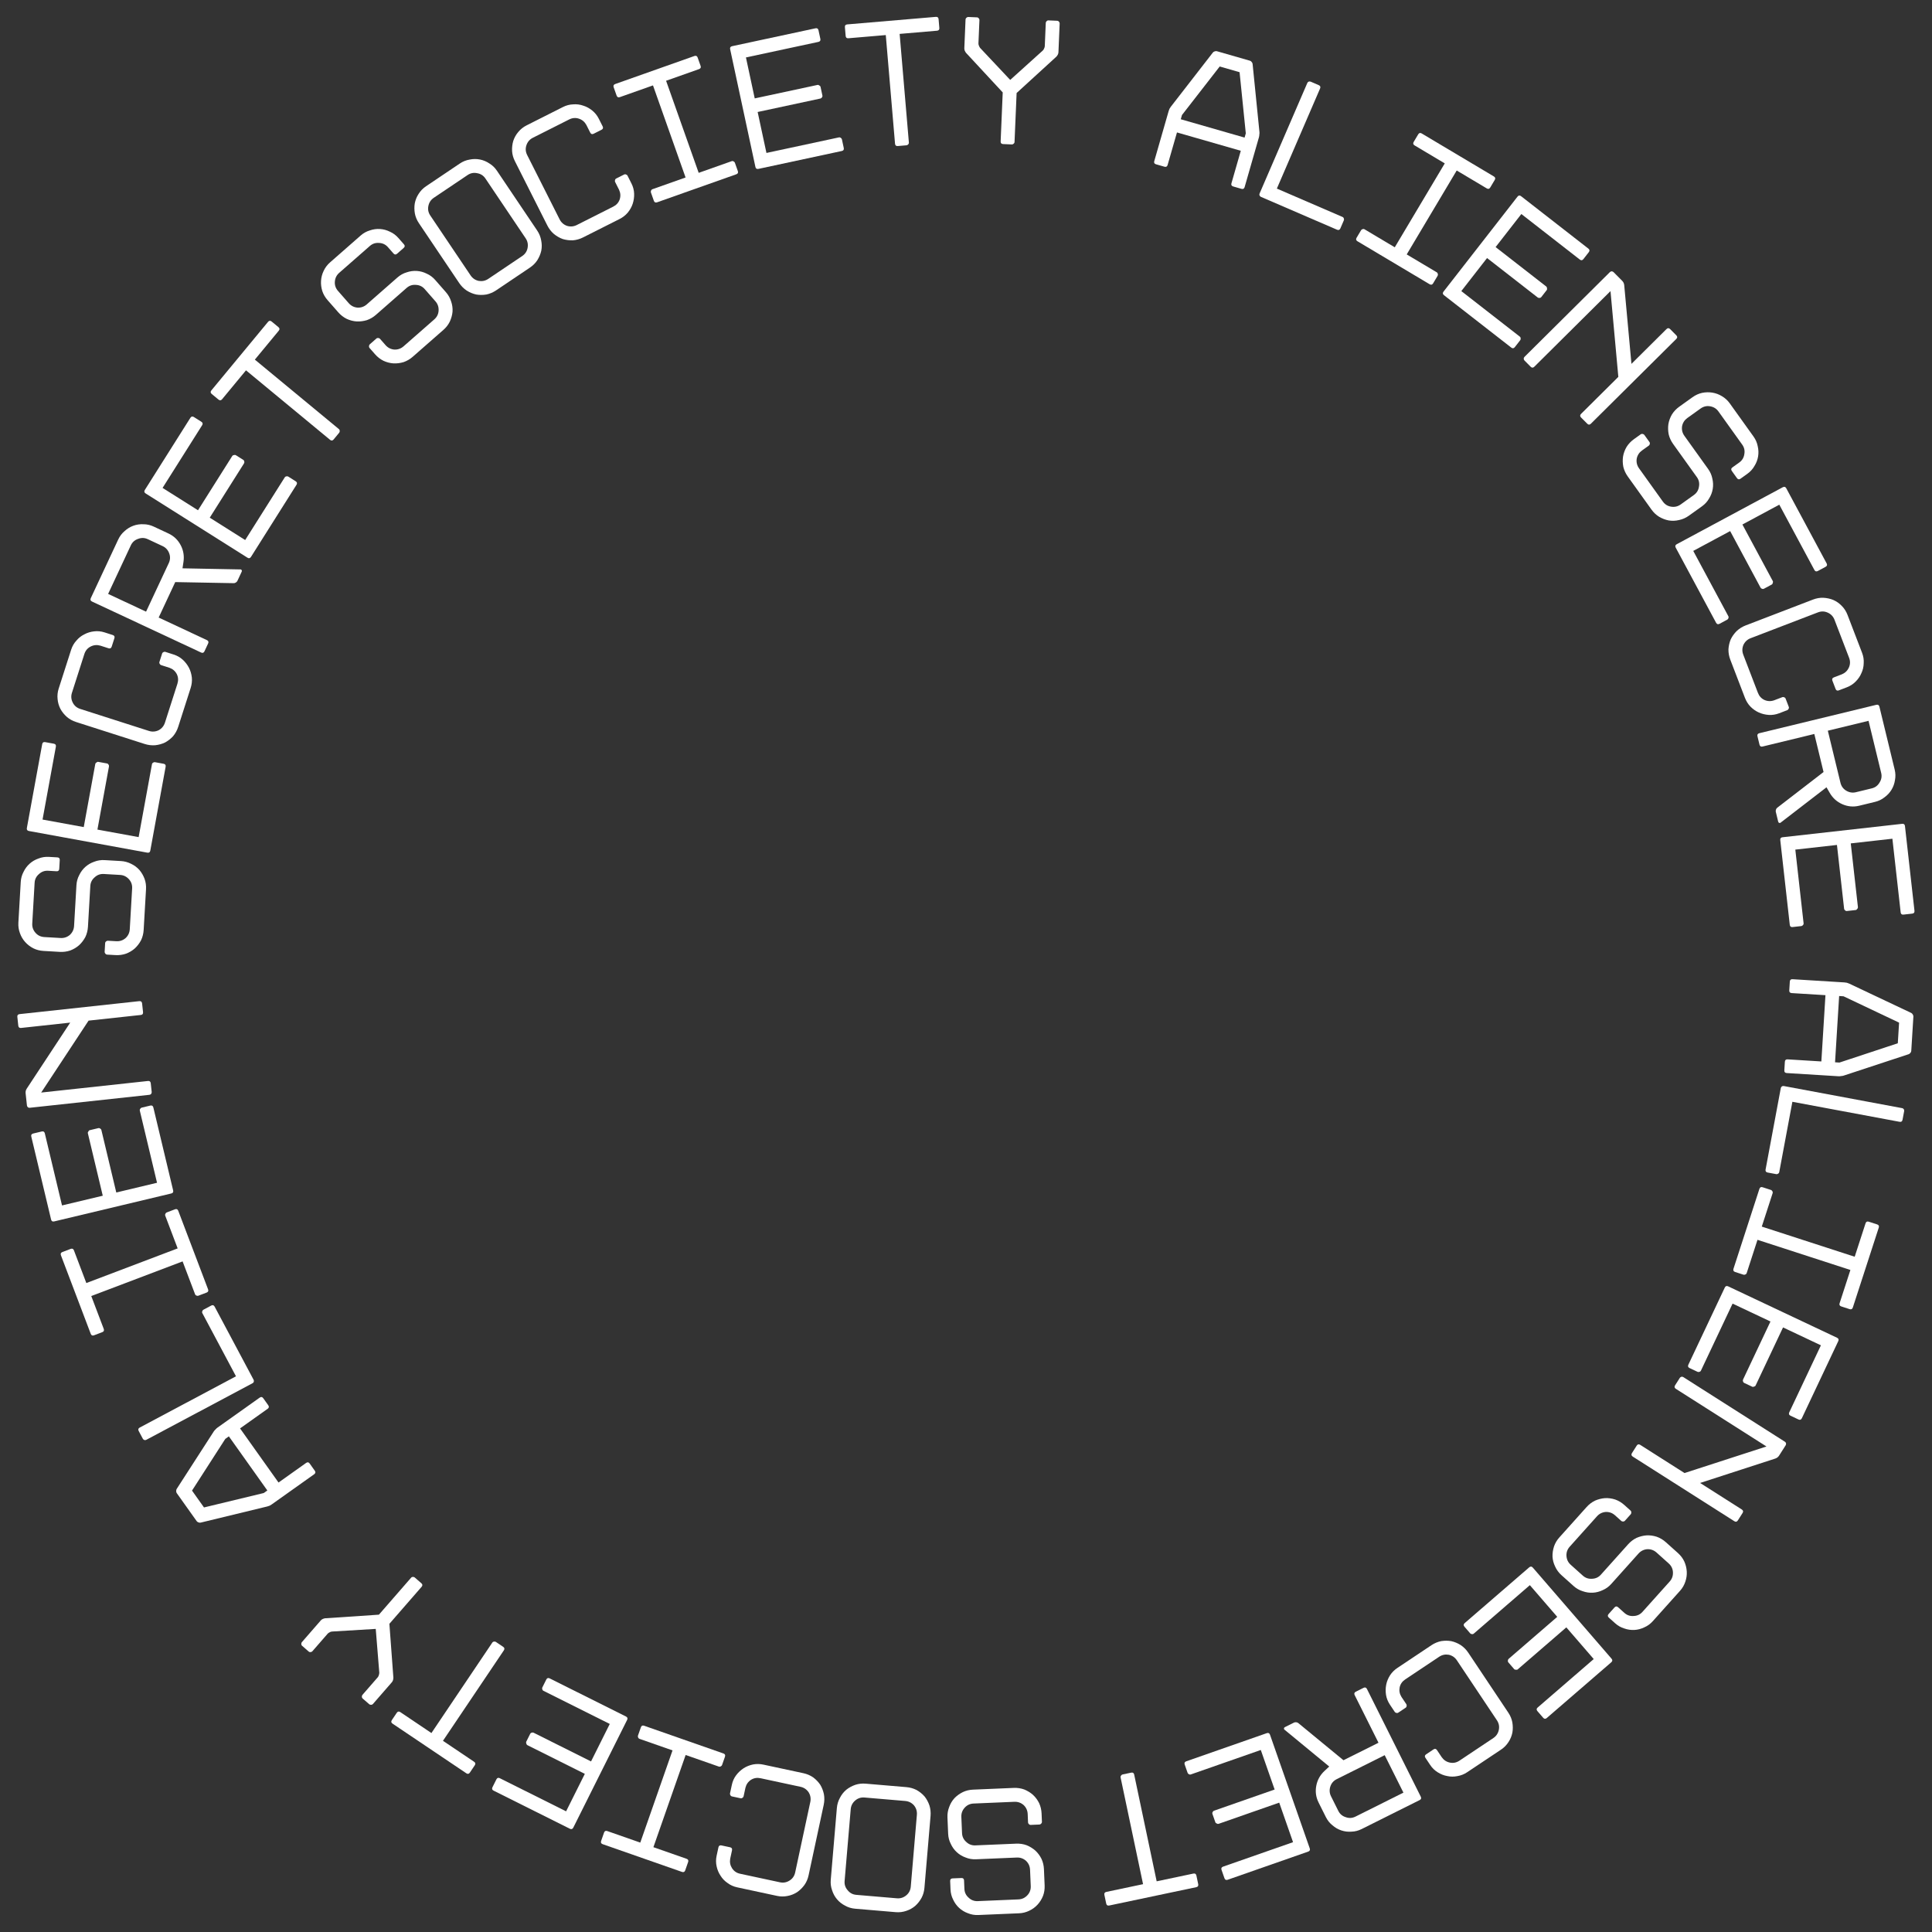 <svg width="275" height="275" viewBox="0 0 275 275" fill="none" xmlns="http://www.w3.org/2000/svg">
<rect x="0" y="0" width="275" height="275" fill="#333333" stroke="none"/>
<path d="M272.049 149.581C272.042 149.685 272.002 149.778 271.927 149.861C271.851 149.96 271.769 150.025 271.68 150.054L262.413 153.107C262.324 153.137 262.21 153.156 262.071 153.165C261.93 153.191 261.807 153.2 261.704 153.194L254.323 152.738C254.08 152.723 253.967 152.594 253.982 152.352L254.057 151.13C254.072 150.888 254.201 150.774 254.444 150.789L259.251 151.086L259.834 141.652L255.027 141.355C254.784 141.34 254.67 141.212 254.685 140.969L254.762 139.722C254.777 139.479 254.906 139.365 255.149 139.38L262.529 139.836C262.633 139.843 262.754 139.859 262.892 139.885C263.028 139.928 263.138 139.97 263.223 140.01L272.043 144.181C272.128 144.221 272.202 144.295 272.264 144.403C272.327 144.511 272.356 144.609 272.351 144.696L272.049 149.581ZM261.2 151.206L261.824 151.245L270.133 148.498L270.315 145.561L262.407 141.811L261.783 141.773L261.2 151.206Z" fill="white"/>
<path d="M271.036 158.156L270.807 159.385C270.762 159.624 270.62 159.721 270.382 159.676L255.127 156.828L253.258 166.835C253.238 166.937 253.18 167.015 253.082 167.067C253.001 167.123 252.918 167.142 252.832 167.126L251.604 166.897C251.365 166.852 251.268 166.711 251.312 166.472L253.478 154.877C253.494 154.792 253.544 154.713 253.628 154.641C253.709 154.585 253.801 154.567 253.904 154.586L270.745 157.731C270.847 157.75 270.926 157.8 270.982 157.881C271.034 157.979 271.052 158.071 271.036 158.156Z" fill="white"/>
<path d="M250.892 168.993L252.081 169.379C252.163 169.406 252.227 169.463 252.271 169.55C252.332 169.643 252.347 169.739 252.315 169.838L250.771 174.593L263.996 178.884L265.54 174.129C265.615 173.898 265.768 173.82 265.999 173.895L267.188 174.281C267.419 174.356 267.497 174.509 267.422 174.74L263.732 186.107C263.657 186.339 263.504 186.417 263.273 186.342L262.084 185.956C261.853 185.881 261.775 185.728 261.85 185.497L263.385 180.767L250.16 176.475L248.625 181.205C248.593 181.304 248.525 181.374 248.421 181.413C248.333 181.457 248.248 181.466 248.166 181.439L246.977 181.054C246.746 180.979 246.668 180.826 246.743 180.595L250.432 169.227C250.508 168.996 250.661 168.918 250.892 168.993Z" fill="white"/>
<path d="M245.989 183.1L261.482 190.414C261.702 190.518 261.76 190.68 261.656 190.899L256.475 201.871C256.371 202.091 256.209 202.149 255.99 202.045L254.859 201.511C254.64 201.408 254.582 201.246 254.685 201.026L259.188 191.491L253.796 188.945L249.894 197.209C249.857 197.288 249.784 197.34 249.676 197.366C249.576 197.414 249.487 197.42 249.409 197.383L248.278 196.85C248.184 196.805 248.124 196.729 248.099 196.621C248.065 196.528 248.067 196.443 248.104 196.365L252.007 188.101L246.615 185.555L242.112 195.09C242.068 195.185 241.991 195.245 241.883 195.27C241.791 195.303 241.705 195.301 241.627 195.264L240.497 194.731C240.277 194.627 240.219 194.465 240.323 194.246L245.504 183.274C245.608 183.054 245.769 182.996 245.989 183.1Z" fill="white"/>
<path d="M233.469 205.661L239.774 209.672L251.439 205.891L238.543 197.687C238.338 197.557 238.301 197.389 238.431 197.184L239.102 196.13C239.149 196.057 239.225 196.002 239.33 195.966C239.426 195.945 239.518 195.962 239.606 196.018L254.061 205.214C254.149 205.27 254.203 205.346 254.225 205.442C254.237 205.552 254.219 205.644 254.173 205.717L253.236 207.189C253.106 207.394 252.923 207.535 252.689 207.612L241.993 211.084L247.924 214.857C248.129 214.988 248.167 215.156 248.036 215.361L247.365 216.415C247.235 216.62 247.067 216.657 246.862 216.527L232.407 207.331C232.202 207.2 232.164 207.033 232.295 206.828L232.966 205.773C233.096 205.568 233.264 205.531 233.469 205.661Z" fill="white"/>
<path d="M231.204 214.218L232.096 215.018C232.161 215.075 232.196 215.153 232.201 215.251C232.208 215.374 232.182 215.468 232.124 215.532L231.29 216.463C231.22 216.54 231.13 216.576 231.019 216.57C230.921 216.575 230.84 216.549 230.775 216.491L229.883 215.691C229.509 215.355 229.07 215.195 228.566 215.21C228.064 215.25 227.645 215.457 227.309 215.832L223.433 220.155C223.097 220.53 222.943 220.962 222.969 221.452C222.997 221.967 223.199 222.392 223.574 222.728L225.299 224.275C225.674 224.611 226.112 224.759 226.614 224.72C227.117 224.704 227.537 224.509 227.873 224.135L231.749 219.812C232.097 219.424 232.498 219.119 232.953 218.898C233.41 218.701 233.877 218.583 234.354 218.545C234.844 218.518 235.333 218.584 235.821 218.741C236.298 218.912 236.73 219.171 237.118 219.519L238.843 221.065C239.231 221.413 239.529 221.809 239.738 222.252C239.948 222.72 240.066 223.199 240.093 223.689C240.12 224.179 240.053 224.656 239.894 225.12C239.737 225.608 239.484 226.045 239.136 226.433L235.26 230.756C234.912 231.144 234.51 231.436 234.054 231.633C233.599 231.855 233.126 231.979 232.636 232.006C232.146 232.032 231.662 231.96 231.186 231.79C230.711 231.644 230.279 231.397 229.892 231.049L229 230.25C228.819 230.087 228.809 229.916 228.972 229.735L229.806 228.804C229.968 228.623 230.14 228.614 230.321 228.776L231.213 229.576C231.587 229.912 232.026 230.06 232.528 230.02C233.031 230.005 233.45 229.81 233.787 229.435L237.663 225.112C237.999 224.738 238.153 224.293 238.125 223.778C238.098 223.288 237.897 222.875 237.522 222.539L235.797 220.992C235.422 220.656 234.983 220.496 234.48 220.511C233.978 220.55 233.559 220.758 233.223 221.132L229.347 225.455C228.999 225.843 228.597 226.136 228.141 226.333C227.685 226.554 227.213 226.678 226.723 226.705C226.232 226.732 225.749 226.66 225.272 226.489C224.797 226.343 224.366 226.096 223.978 225.748L222.253 224.202C221.865 223.854 221.566 223.446 221.356 222.978C221.135 222.523 221.01 222.051 220.984 221.561C220.97 221.082 221.042 220.599 221.2 220.111C221.359 219.647 221.612 219.222 221.96 218.834L225.836 214.511C226.184 214.123 226.585 213.819 227.04 213.597C227.496 213.4 227.963 213.283 228.441 213.244C228.931 213.217 229.42 213.283 229.908 213.441C230.385 213.611 230.817 213.87 231.204 214.218Z" fill="white"/>
<path d="M218.181 223.133L229.385 236.094C229.544 236.278 229.531 236.45 229.347 236.609L220.167 244.542C219.983 244.701 219.811 244.688 219.652 244.504L218.835 243.559C218.676 243.375 218.689 243.204 218.872 243.045L226.851 236.15L222.952 231.639L216.037 237.614C215.972 237.671 215.884 237.689 215.775 237.669C215.664 237.673 215.58 237.643 215.523 237.577L214.706 236.631C214.638 236.553 214.614 236.459 214.634 236.349C214.641 236.251 214.677 236.174 214.743 236.117L221.658 230.142L217.759 225.631L209.78 232.526C209.701 232.594 209.607 232.618 209.498 232.597C209.4 232.59 209.323 232.554 209.266 232.488L208.449 231.543C208.29 231.359 208.302 231.187 208.486 231.029L217.667 223.095C217.851 222.937 218.022 222.949 218.181 223.133Z" fill="white"/>
<path d="M202.896 250.212C202.761 250.01 202.795 249.842 202.997 249.707L204.037 249.013C204.239 248.878 204.407 248.912 204.542 249.114L205.222 250.131C205.516 250.54 205.904 250.793 206.385 250.889C206.867 250.985 207.317 250.893 207.735 250.614L212.565 247.39C212.983 247.111 213.243 246.718 213.344 246.213C213.44 245.731 213.348 245.281 213.068 244.862L207.372 236.331C207.092 235.912 206.707 235.648 206.216 235.537C205.72 235.451 205.262 235.547 204.844 235.827L200.014 239.051C199.596 239.33 199.334 239.703 199.228 240.17C199.132 240.652 199.217 241.107 199.482 241.535L200.176 242.574C200.224 242.646 200.238 242.731 200.219 242.827C200.21 242.938 200.162 243.022 200.075 243.08L199.036 243.774C198.949 243.831 198.853 243.844 198.747 243.81C198.65 243.791 198.578 243.745 198.53 243.673L197.836 242.633C197.547 242.2 197.363 241.738 197.286 241.247C197.209 240.756 197.218 240.27 197.314 239.789C197.405 239.331 197.588 238.886 197.862 238.453C198.131 238.043 198.482 237.694 198.916 237.405L203.745 234.181C204.178 233.892 204.642 233.697 205.138 233.595C205.629 233.518 206.111 233.52 206.583 233.602C207.05 233.707 207.5 233.897 207.934 234.171C208.353 234.455 208.707 234.814 208.996 235.247L214.693 243.778C214.982 244.211 215.172 244.669 215.264 245.15C215.351 245.655 215.354 246.144 215.272 246.616C215.176 247.097 214.994 247.543 214.724 247.952C214.45 248.385 214.097 248.747 213.663 249.036L208.834 252.259C208.401 252.548 207.939 252.732 207.448 252.809C206.952 252.91 206.471 252.908 206.004 252.803C205.532 252.721 205.079 252.543 204.646 252.269C204.222 252.01 203.865 251.663 203.576 251.23L202.896 250.212Z" fill="white"/>
<path d="M184.801 245.263L191.228 250.551L196.213 248.061L192.825 241.283C192.717 241.066 192.771 240.903 192.989 240.794L194.083 240.247C194.301 240.139 194.464 240.193 194.572 240.41L202.231 255.736C202.34 255.953 202.286 256.116 202.068 256.225L193.823 260.344C193.357 260.577 192.876 260.701 192.379 260.716C191.874 260.755 191.389 260.697 190.923 260.541C190.457 260.386 190.034 260.141 189.654 259.807C189.266 259.497 188.956 259.108 188.723 258.643L187.687 256.57C187.307 255.809 187.198 255.009 187.361 254.171C187.517 253.356 187.905 252.658 188.526 252.076L189.202 251.447L182.868 246.229C182.783 246.174 182.748 246.105 182.763 246.019C182.763 245.942 182.81 245.879 182.903 245.833L184.184 245.193C184.277 245.146 184.386 245.131 184.51 245.146C184.634 245.162 184.731 245.201 184.801 245.263ZM197.097 249.831L190.273 253.24C189.822 253.465 189.52 253.811 189.364 254.276C189.201 254.765 189.232 255.235 189.457 255.685L190.493 257.758C190.718 258.208 191.071 258.507 191.552 258.655C192.026 258.826 192.488 258.799 192.938 258.574L199.763 255.164L197.097 249.831Z" fill="white"/>
<path d="M180.772 246.922L186.428 263.094C186.508 263.323 186.434 263.478 186.204 263.558L174.751 267.563C174.522 267.644 174.367 267.569 174.286 267.34L173.874 266.16C173.794 265.93 173.868 265.776 174.098 265.695L184.052 262.215L182.083 256.587L173.456 259.603C173.374 259.632 173.286 259.617 173.192 259.558C173.087 259.521 173.02 259.461 172.992 259.379L172.579 258.2C172.545 258.101 172.557 258.005 172.616 257.911C172.659 257.822 172.721 257.764 172.803 257.735L181.43 254.719L179.461 249.091L169.507 252.571C169.409 252.606 169.313 252.593 169.218 252.534C169.13 252.492 169.071 252.429 169.043 252.347L168.63 251.168C168.55 250.938 168.624 250.783 168.854 250.703L180.307 246.698C180.537 246.618 180.691 246.693 180.772 246.922Z" fill="white"/>
<path d="M161.441 252.6L164.64 267.785L169.863 266.685C170.101 266.635 170.245 266.729 170.295 266.966L170.552 268.189C170.602 268.427 170.508 268.571 170.271 268.621L157.888 271.229C157.65 271.279 157.506 271.185 157.456 270.947L157.199 269.724C157.149 269.486 157.242 269.342 157.48 269.292L162.703 268.192L159.505 253.007C159.483 252.905 159.508 252.812 159.579 252.726C159.632 252.644 159.701 252.593 159.786 252.576L161.009 252.318C161.247 252.268 161.391 252.362 161.441 252.6Z" fill="white"/>
<path d="M148.258 258.127L148.309 259.324C148.312 259.41 148.281 259.49 148.214 259.562C148.131 259.653 148.047 259.7 147.96 259.703L146.711 259.756C146.607 259.761 146.519 259.721 146.445 259.637C146.373 259.571 146.335 259.494 146.331 259.408L146.281 258.211C146.259 257.708 146.067 257.282 145.705 256.932C145.326 256.601 144.885 256.446 144.382 256.467L138.581 256.714C138.078 256.735 137.661 256.927 137.329 257.288C136.98 257.668 136.816 258.109 136.838 258.612L136.936 260.927C136.957 261.43 137.157 261.847 137.536 262.179C137.899 262.528 138.331 262.692 138.834 262.671L144.635 262.425C145.156 262.402 145.654 262.477 146.13 262.648C146.59 262.837 147 263.089 147.361 263.403C147.723 263.735 148.018 264.131 148.246 264.591C148.456 265.051 148.573 265.541 148.595 266.061L148.693 268.376C148.715 268.897 148.64 269.386 148.469 269.845C148.281 270.322 148.02 270.742 147.688 271.103C147.356 271.465 146.969 271.751 146.526 271.961C146.067 272.189 145.577 272.314 145.056 272.336L139.255 272.582C138.735 272.604 138.245 272.521 137.785 272.332C137.309 272.161 136.89 271.909 136.528 271.577C136.167 271.245 135.881 270.849 135.67 270.389C135.443 269.947 135.318 269.466 135.296 268.945L135.245 267.749C135.235 267.506 135.351 267.379 135.594 267.369L136.843 267.316C137.085 267.306 137.212 267.422 137.222 267.665L137.273 268.861C137.294 269.364 137.495 269.782 137.873 270.113C138.236 270.462 138.668 270.626 139.171 270.605L144.972 270.359C145.475 270.337 145.901 270.137 146.25 269.757C146.582 269.396 146.737 268.963 146.716 268.46L146.618 266.145C146.596 265.642 146.405 265.216 146.042 264.867C145.663 264.535 145.222 264.38 144.719 264.402L138.918 264.648C138.398 264.67 137.908 264.587 137.448 264.398C136.972 264.227 136.553 263.975 136.191 263.643C135.83 263.311 135.544 262.915 135.333 262.455C135.106 262.013 134.981 261.532 134.959 261.011L134.861 258.696C134.838 258.176 134.922 257.677 135.11 257.2C135.281 256.724 135.532 256.305 135.864 255.943C136.197 255.599 136.593 255.313 137.053 255.085C137.495 254.875 137.977 254.759 138.497 254.737L144.298 254.49C144.819 254.468 145.317 254.543 145.793 254.713C146.253 254.902 146.663 255.154 147.024 255.469C147.386 255.801 147.681 256.197 147.909 256.656C148.119 257.117 148.236 257.607 148.258 258.127Z" fill="white"/>
<path d="M129.014 254.379C129.533 254.423 130.018 254.56 130.469 254.79C130.901 255.036 131.276 255.338 131.594 255.696C131.893 256.069 132.127 256.499 132.294 256.983C132.445 257.466 132.498 257.967 132.454 258.486L131.584 268.708C131.54 269.227 131.404 269.703 131.175 270.137C130.928 270.586 130.626 270.97 130.267 271.288C129.892 271.604 129.472 271.838 129.006 271.99C128.521 272.158 128.019 272.22 127.5 272.176L121.715 271.684C121.196 271.64 120.721 271.495 120.289 271.249C119.838 271.019 119.454 270.717 119.138 270.341C118.821 269.966 118.588 269.537 118.437 269.053C118.268 268.586 118.205 268.093 118.249 267.574L119.119 257.352C119.163 256.833 119.309 256.349 119.556 255.9C119.786 255.449 120.089 255.066 120.464 254.749C120.838 254.45 121.267 254.216 121.752 254.049C122.218 253.896 122.71 253.843 123.229 253.887L129.014 254.379ZM127.668 270.204C128.17 270.247 128.618 270.102 129.012 269.77C129.387 269.453 129.596 269.044 129.639 268.543L130.508 258.321C130.551 257.819 130.415 257.372 130.1 256.98C129.766 256.603 129.348 256.393 128.847 256.35L123.061 255.858C122.56 255.816 122.121 255.953 121.746 256.269C121.352 256.601 121.133 257.018 121.091 257.52L120.221 267.742C120.178 268.243 120.324 268.683 120.658 269.059C120.973 269.452 121.381 269.67 121.883 269.712L127.668 270.204Z" fill="white"/>
<path d="M102.259 262.957C102.31 262.719 102.455 262.626 102.692 262.677L103.914 262.939C104.152 262.99 104.245 263.134 104.194 263.372L103.937 264.569C103.849 265.064 103.938 265.518 104.204 265.931C104.471 266.343 104.85 266.602 105.342 266.707L111.019 267.925C111.512 268.031 111.974 267.944 112.407 267.664C112.819 267.397 113.078 267.018 113.184 266.526L115.337 256.496C115.442 256.003 115.364 255.543 115.101 255.113C114.817 254.698 114.429 254.437 113.937 254.331L108.26 253.113C107.768 253.007 107.317 253.079 106.909 253.329C106.496 253.596 106.229 253.973 106.106 254.462L105.844 255.684C105.826 255.769 105.776 255.838 105.693 255.891C105.607 255.961 105.513 255.986 105.411 255.964L104.189 255.702C104.087 255.68 104.012 255.619 103.962 255.52C103.909 255.437 103.891 255.354 103.909 255.269L104.172 254.047C104.281 253.538 104.485 253.084 104.783 252.687C105.081 252.289 105.437 251.957 105.849 251.69C106.241 251.437 106.687 251.258 107.189 251.152C107.671 251.06 108.166 251.069 108.675 251.178L114.352 252.396C114.861 252.506 115.325 252.703 115.743 252.988C116.141 253.286 116.475 253.633 116.745 254.028C116.995 254.437 117.172 254.892 117.277 255.394C117.366 255.892 117.355 256.396 117.246 256.905L115.093 266.935C114.984 267.445 114.789 267.9 114.507 268.301C114.205 268.716 113.857 269.058 113.461 269.328C113.049 269.595 112.602 269.774 112.121 269.866C111.619 269.971 111.113 269.97 110.604 269.86L104.927 268.642C104.418 268.533 103.965 268.329 103.567 268.031C103.149 267.746 102.815 267.399 102.565 266.99C102.295 266.595 102.107 266.146 102.002 265.645C101.893 265.16 101.893 264.663 102.002 264.153L102.259 262.957Z" fill="white"/>
<path d="M103.191 250.05L102.778 251.23C102.75 251.312 102.691 251.374 102.603 251.417C102.509 251.476 102.412 251.488 102.314 251.453L97.595 249.803L93.005 262.928L97.724 264.578C97.953 264.658 98.028 264.813 97.947 265.042L97.535 266.222C97.454 266.451 97.3 266.526 97.07 266.446L85.789 262.501C85.559 262.421 85.485 262.266 85.565 262.037L85.978 260.857C86.058 260.627 86.213 260.553 86.442 260.633L91.137 262.275L95.727 249.15L91.033 247.509C90.934 247.474 90.867 247.405 90.83 247.3C90.787 247.212 90.78 247.126 90.809 247.044L91.222 245.865C91.302 245.635 91.457 245.561 91.686 245.641L102.967 249.586C103.197 249.666 103.271 249.821 103.191 250.05Z" fill="white"/>
<path d="M89.263 244.815L81.604 260.14C81.495 260.357 81.332 260.412 81.115 260.303L70.261 254.88C70.043 254.772 69.989 254.609 70.097 254.391L70.656 253.273C70.765 253.056 70.928 253.002 71.145 253.11L80.579 257.823L83.244 252.49L75.069 248.405C74.991 248.366 74.94 248.292 74.917 248.184C74.871 248.083 74.867 247.994 74.905 247.916L75.464 246.798C75.511 246.705 75.588 246.647 75.697 246.623C75.79 246.592 75.876 246.596 75.953 246.635L84.129 250.72L86.794 245.386L77.361 240.673C77.268 240.626 77.21 240.549 77.186 240.44C77.155 240.347 77.159 240.262 77.198 240.184L77.757 239.066C77.865 238.849 78.028 238.794 78.246 238.903L89.1 244.326C89.317 244.434 89.371 244.597 89.263 244.815Z" fill="white"/>
<path d="M71.716 234.912L63.051 247.786L67.48 250.765C67.681 250.901 67.714 251.07 67.579 251.271L66.881 252.308C66.745 252.51 66.576 252.543 66.375 252.407L55.876 245.343C55.674 245.207 55.641 245.039 55.777 244.837L56.475 243.8C56.61 243.599 56.779 243.566 56.981 243.701L61.409 246.681L70.074 233.807C70.132 233.721 70.216 233.673 70.327 233.664C70.424 233.645 70.508 233.66 70.58 233.708L71.617 234.406C71.818 234.541 71.851 234.71 71.716 234.912Z" fill="white"/>
<path d="M55.994 238.806C55.99 238.917 55.973 239.029 55.944 239.142C55.903 239.268 55.849 239.37 55.78 239.448L53.079 242.551C53.022 242.616 52.944 242.652 52.846 242.659C52.724 242.668 52.63 242.643 52.564 242.586L51.622 241.766C51.543 241.697 51.506 241.608 51.511 241.497C51.504 241.399 51.529 241.317 51.586 241.252L53.775 238.738C53.832 238.673 53.88 238.577 53.921 238.451C53.962 238.325 53.984 238.207 53.989 238.096L53.483 231.857L47.252 232.232C47.13 232.241 47.016 232.279 46.91 232.348C46.791 232.406 46.703 232.467 46.646 232.532L44.457 235.046C44.4 235.111 44.323 235.148 44.225 235.154C44.115 235.174 44.021 235.15 43.943 235.082L43 234.261C42.922 234.193 42.885 234.103 42.889 233.992C42.883 233.894 42.908 233.812 42.965 233.747L45.666 230.644C45.735 230.566 45.828 230.498 45.947 230.44C46.055 230.396 46.163 230.364 46.273 230.344L53.934 229.832L58.516 224.57C58.585 224.491 58.674 224.454 58.785 224.459C58.883 224.452 58.965 224.477 59.031 224.534L59.973 225.355C60.157 225.514 60.168 225.686 60.009 225.869L55.426 231.132L55.994 238.806Z" fill="white"/>
<path d="M25.16 212.532C25.1 212.447 25.073 212.349 25.079 212.238C25.076 212.113 25.099 212.012 25.15 211.933L30.439 203.734C30.489 203.656 30.566 203.569 30.669 203.475C30.762 203.366 30.851 203.281 30.936 203.221L36.964 198.937C37.162 198.796 37.331 198.825 37.472 199.023L38.181 200.021C38.322 200.219 38.293 200.388 38.095 200.529L34.169 203.319L39.645 211.023L43.571 208.232C43.769 208.091 43.939 208.12 44.08 208.318L44.804 209.337C44.945 209.535 44.916 209.704 44.718 209.845L38.69 214.129C38.605 214.189 38.501 214.252 38.378 214.319C38.245 214.371 38.133 214.408 38.042 214.43L28.559 216.729C28.468 216.751 28.364 216.74 28.247 216.695C28.131 216.65 28.047 216.593 27.997 216.522L25.16 212.532ZM32.577 204.451L32.068 204.812L27.332 212.171L29.036 214.569L37.544 212.516L38.053 212.154L32.577 204.451Z" fill="white"/>
<path d="M20.331 204.792L19.743 203.688C19.629 203.474 19.679 203.31 19.893 203.195L33.591 195.902L28.805 186.917C28.756 186.825 28.754 186.728 28.798 186.626C28.827 186.532 28.879 186.464 28.956 186.424L30.059 185.836C30.273 185.722 30.438 185.772 30.552 185.987L36.097 196.397C36.137 196.474 36.148 196.567 36.127 196.676C36.099 196.77 36.038 196.841 35.946 196.89L20.824 204.942C20.732 204.991 20.639 205.001 20.545 204.972C20.443 204.928 20.371 204.868 20.331 204.792Z" fill="white"/>
<path d="M29.403 183.988L28.235 184.431C28.154 184.462 28.068 184.457 27.979 184.417C27.873 184.383 27.802 184.317 27.765 184.22L25.991 179.546L12.991 184.478L14.765 189.152C14.851 189.38 14.781 189.536 14.554 189.622L13.385 190.066C13.158 190.152 13.001 190.082 12.915 189.854L8.674 178.681C8.588 178.454 8.658 178.297 8.885 178.211L10.054 177.768C10.281 177.681 10.438 177.752 10.524 177.979L12.289 182.628L25.288 177.696L23.523 173.046C23.487 172.949 23.496 172.852 23.553 172.757C23.593 172.667 23.654 172.607 23.735 172.576L24.904 172.133C25.131 172.047 25.287 172.117 25.374 172.344L29.615 183.518C29.701 183.745 29.63 183.901 29.403 183.988Z" fill="white"/>
<path d="M24.375 169.88L7.711 173.856C7.474 173.913 7.328 173.823 7.272 173.586L4.455 161.784C4.398 161.548 4.488 161.402 4.725 161.345L5.941 161.055C6.177 160.999 6.323 161.089 6.38 161.325L8.828 171.582L14.627 170.198L12.506 161.309C12.486 161.225 12.51 161.138 12.578 161.051C12.626 160.95 12.691 160.89 12.776 160.87L13.992 160.58C14.093 160.556 14.187 160.578 14.275 160.646C14.359 160.697 14.411 160.765 14.431 160.85L16.552 169.739L22.352 168.355L19.904 158.098C19.88 157.997 19.902 157.903 19.97 157.815C20.022 157.731 20.09 157.679 20.174 157.659L21.39 157.369C21.626 157.313 21.772 157.403 21.829 157.639L24.645 169.441C24.702 169.677 24.612 169.824 24.375 169.88Z" fill="white"/>
<path d="M20.038 144.471L12.608 145.276L5.861 155.514L21.056 153.868C21.298 153.842 21.432 153.949 21.458 154.191L21.593 155.433C21.602 155.52 21.577 155.61 21.517 155.703C21.455 155.78 21.373 155.824 21.269 155.835L4.236 157.68C4.133 157.692 4.043 157.667 3.966 157.605C3.888 157.526 3.844 157.444 3.835 157.357L3.647 155.623C3.621 155.381 3.675 155.157 3.81 154.951L9.994 145.559L3.005 146.317C2.763 146.343 2.629 146.235 2.603 145.993L2.469 144.751C2.442 144.509 2.55 144.375 2.792 144.349L19.825 142.504C20.066 142.478 20.2 142.585 20.226 142.827L20.361 144.07C20.387 144.311 20.279 144.445 20.038 144.471Z" fill="white"/>
<path d="M16.433 135.948L15.237 135.879C15.15 135.874 15.074 135.835 15.009 135.762C14.927 135.67 14.889 135.581 14.894 135.494L14.966 134.246C14.972 134.142 15.021 134.058 15.111 133.994C15.185 133.929 15.265 133.899 15.351 133.904L16.547 133.973C17.05 134.002 17.493 133.854 17.877 133.528C18.244 133.184 18.443 132.761 18.472 132.259L18.808 126.462C18.837 125.96 18.688 125.525 18.362 125.158C18.019 124.773 17.596 124.566 17.094 124.537L14.78 124.403C14.278 124.374 13.843 124.531 13.475 124.875C13.091 125.201 12.884 125.615 12.855 126.117L12.52 131.914C12.489 132.434 12.365 132.922 12.148 133.379C11.914 133.817 11.622 134.2 11.273 134.528C10.906 134.854 10.483 135.108 10.003 135.289C9.524 135.453 9.024 135.519 8.504 135.489L6.191 135.355C5.671 135.325 5.191 135.202 4.752 134.985C4.296 134.75 3.905 134.449 3.578 134.082C3.252 133.716 3.006 133.301 2.842 132.84C2.661 132.36 2.586 131.86 2.616 131.34L2.952 125.544C2.982 125.024 3.114 124.544 3.348 124.106C3.566 123.649 3.858 123.257 4.225 122.931C4.591 122.604 5.014 122.359 5.493 122.196C5.956 122.014 6.447 121.938 6.967 121.968L8.162 122.038C8.405 122.052 8.519 122.18 8.505 122.423L8.433 123.67C8.419 123.913 8.291 124.027 8.048 124.013L6.852 123.944C6.35 123.915 5.915 124.072 5.547 124.416C5.163 124.741 4.956 125.155 4.927 125.658L4.591 131.455C4.562 131.957 4.719 132.401 5.062 132.786C5.388 133.153 5.803 133.35 6.306 133.38L8.619 133.514C9.121 133.543 9.565 133.394 9.949 133.069C10.316 132.725 10.515 132.302 10.544 131.799L10.88 126.003C10.91 125.483 11.042 125.004 11.276 124.565C11.494 124.108 11.786 123.717 12.153 123.39C12.519 123.064 12.942 122.819 13.421 122.655C13.884 122.473 14.375 122.397 14.895 122.428L17.208 122.562C17.728 122.592 18.216 122.724 18.672 122.959C19.129 123.177 19.52 123.469 19.847 123.836C20.156 124.202 20.401 124.624 20.582 125.104C20.746 125.566 20.814 126.057 20.784 126.577L20.448 132.373C20.417 132.893 20.294 133.381 20.076 133.838C19.842 134.277 19.55 134.66 19.201 134.987C18.834 135.314 18.411 135.567 17.931 135.748C17.452 135.912 16.952 135.978 16.433 135.948Z" fill="white"/>
<path d="M20.97 121.366L4.117 118.285C3.878 118.241 3.78 118.1 3.824 117.861L6.006 105.926C6.05 105.687 6.191 105.589 6.43 105.633L7.66 105.857C7.899 105.901 7.996 106.042 7.953 106.281L6.056 116.655L11.921 117.727L13.565 108.737C13.581 108.651 13.637 108.582 13.735 108.53C13.819 108.457 13.904 108.428 13.989 108.444L15.219 108.668C15.321 108.687 15.399 108.745 15.451 108.843C15.507 108.924 15.527 109.007 15.512 109.092L13.868 118.083L19.733 119.155L21.63 108.782C21.649 108.679 21.707 108.602 21.805 108.549C21.886 108.493 21.969 108.473 22.054 108.489L23.283 108.713C23.523 108.757 23.62 108.898 23.576 109.137L21.394 121.073C21.35 121.312 21.209 121.41 20.97 121.366Z" fill="white"/>
<path d="M16.047 90.388C16.278 90.462 16.357 90.615 16.282 90.846L15.901 92.036C15.827 92.268 15.674 92.346 15.443 92.272L14.277 91.899C13.793 91.762 13.332 91.806 12.896 92.03C12.459 92.255 12.164 92.607 12.01 93.086L10.239 98.616C10.085 99.095 10.126 99.564 10.362 100.022C10.587 100.459 10.939 100.754 11.418 100.907L21.188 104.037C21.667 104.191 22.134 104.158 22.587 103.938C23.028 103.697 23.326 103.337 23.48 102.857L25.252 97.328C25.405 96.849 25.378 96.393 25.17 95.962C24.945 95.525 24.596 95.222 24.122 95.052L22.931 94.671C22.849 94.644 22.785 94.588 22.74 94.5C22.678 94.408 22.664 94.312 22.695 94.213L23.077 93.022C23.108 92.923 23.176 92.854 23.28 92.814C23.367 92.769 23.452 92.76 23.535 92.786L24.725 93.168C25.221 93.326 25.652 93.574 26.018 93.91C26.385 94.246 26.68 94.632 26.905 95.069C27.118 95.484 27.253 95.946 27.308 96.456C27.352 96.944 27.295 97.436 27.136 97.932L25.364 103.461C25.205 103.957 24.963 104.399 24.639 104.787C24.302 105.153 23.924 105.451 23.504 105.681C23.073 105.889 22.603 106.021 22.093 106.077C21.588 106.115 21.088 106.055 20.592 105.897L10.822 102.767C10.326 102.608 9.893 102.369 9.521 102.05C9.138 101.708 8.832 101.328 8.602 100.908C8.377 100.471 8.243 100.009 8.199 99.521C8.143 99.011 8.195 98.508 8.354 98.012L10.126 92.483C10.285 91.987 10.532 91.556 10.868 91.189C11.193 90.801 11.571 90.503 12.002 90.295C12.422 90.065 12.887 89.922 13.397 89.867C13.891 89.806 14.385 89.855 14.881 90.014L16.047 90.388Z" fill="white"/>
<path d="M33.265 83.008L24.944 82.854L22.584 87.901L29.447 91.111C29.667 91.213 29.726 91.375 29.623 91.595L29.105 92.704C29.002 92.924 28.84 92.982 28.62 92.879L13.1 85.623C12.88 85.52 12.821 85.359 12.924 85.139L16.829 76.789C17.05 76.318 17.35 75.921 17.73 75.601C18.101 75.257 18.518 75.002 18.98 74.834C19.441 74.667 19.924 74.596 20.43 74.621C20.927 74.624 21.412 74.735 21.883 74.956L23.982 75.938C24.753 76.298 25.334 76.857 25.727 77.615C26.111 78.351 26.241 79.139 26.115 79.981L25.976 80.894L34.181 81.051C34.282 81.04 34.352 81.073 34.393 81.15C34.441 81.211 34.444 81.288 34.399 81.383L33.793 82.68C33.748 82.774 33.673 82.854 33.566 82.919C33.459 82.984 33.359 83.014 33.265 83.008ZM20.791 87.063L24.023 80.153C24.236 79.697 24.259 79.238 24.092 78.777C23.916 78.292 23.6 77.943 23.144 77.73L21.045 76.749C20.589 76.535 20.126 76.52 19.657 76.703C19.18 76.864 18.835 77.171 18.622 77.627L15.39 84.538L20.791 87.063Z" fill="white"/>
<path d="M35.222 79.381L20.733 70.238C20.527 70.108 20.489 69.941 20.619 69.735L27.096 59.475C27.225 59.27 27.393 59.232 27.598 59.361L28.655 60.028C28.861 60.158 28.899 60.325 28.769 60.531L23.14 69.448L28.183 72.63L33.061 64.902C33.107 64.829 33.186 64.786 33.296 64.773C33.401 64.737 33.49 64.742 33.564 64.788L34.621 65.455C34.709 65.511 34.759 65.594 34.772 65.704C34.793 65.8 34.781 65.885 34.734 65.958L29.856 73.686L34.899 76.868L40.528 67.951C40.583 67.863 40.666 67.813 40.777 67.8C40.872 67.779 40.957 67.791 41.03 67.837L42.087 68.504C42.293 68.634 42.331 68.802 42.201 69.007L35.725 79.267C35.595 79.473 35.427 79.511 35.222 79.381Z" fill="white"/>
<path d="M46.975 62.6L35.015 52.713L31.613 56.827C31.458 57.014 31.287 57.03 31.1 56.875L30.137 56.079C29.95 55.924 29.933 55.753 30.088 55.566L38.152 45.814C38.307 45.627 38.478 45.61 38.665 45.765L39.629 46.562C39.816 46.716 39.832 46.887 39.677 47.075L36.276 51.188L48.236 61.075C48.317 61.142 48.356 61.231 48.354 61.342C48.363 61.44 48.34 61.522 48.285 61.589L47.489 62.552C47.334 62.739 47.163 62.755 46.975 62.6Z" fill="white"/>
<path d="M53.388 50.428L52.598 49.528C52.541 49.462 52.516 49.381 52.522 49.283C52.53 49.16 52.567 49.07 52.632 49.013L53.572 48.189C53.65 48.12 53.744 48.096 53.853 48.115C53.951 48.122 54.029 48.158 54.086 48.223L54.876 49.123C55.208 49.502 55.624 49.714 56.126 49.759C56.629 49.779 57.07 49.624 57.448 49.292L61.814 45.464C62.192 45.132 62.397 44.721 62.429 44.231C62.463 43.717 62.314 43.27 61.982 42.892L60.454 41.15C60.122 40.771 59.705 40.572 59.202 40.551C58.7 40.506 58.26 40.649 57.882 40.981L53.516 44.809C53.125 45.153 52.69 45.407 52.212 45.572C51.735 45.713 51.257 45.774 50.779 45.755C50.289 45.723 49.811 45.6 49.345 45.385C48.893 45.158 48.495 44.849 48.151 44.458L46.623 42.716C46.28 42.324 46.031 41.896 45.877 41.431C45.725 40.941 45.664 40.451 45.697 39.961C45.729 39.472 45.851 39.006 46.065 38.565C46.28 38.099 46.583 37.695 46.975 37.352L51.34 33.523C51.732 33.18 52.166 32.938 52.642 32.797C53.121 32.632 53.605 32.565 54.095 32.597C54.585 32.629 55.056 32.758 55.509 32.985C55.963 33.187 56.362 33.483 56.705 33.875L57.495 34.775C57.655 34.958 57.644 35.129 57.461 35.29L56.522 36.114C56.339 36.274 56.167 36.263 56.007 36.08L55.217 35.179C54.885 34.801 54.468 34.602 53.965 34.581C53.464 34.536 53.024 34.679 52.645 35.011L48.279 38.839C47.901 39.171 47.695 39.594 47.661 40.109C47.629 40.599 47.779 41.033 48.111 41.411L49.639 43.153C49.971 43.532 50.388 43.743 50.889 43.788C51.392 43.809 51.833 43.654 52.211 43.322L56.577 39.493C56.968 39.15 57.403 38.908 57.879 38.767C58.358 38.602 58.842 38.535 59.332 38.567C59.822 38.599 60.293 38.728 60.745 38.955C61.2 39.157 61.599 39.453 61.942 39.845L63.47 41.587C63.813 41.978 64.061 42.419 64.214 42.909C64.379 43.387 64.446 43.871 64.414 44.361C64.37 44.838 64.241 45.309 64.026 45.775C63.813 46.216 63.51 46.608 63.119 46.951L58.753 50.779C58.361 51.123 57.926 51.377 57.448 51.543C56.972 51.684 56.494 51.745 56.016 51.725C55.526 51.693 55.048 51.57 54.582 51.355C54.129 51.128 53.731 50.819 53.388 50.428Z" fill="white"/>
<path d="M70.614 41.331C70.181 41.621 69.718 41.818 69.222 41.921C68.731 42.001 68.25 42 67.778 41.92C67.31 41.816 66.859 41.628 66.425 41.356C66.005 41.074 65.649 40.716 65.359 40.284L59.631 31.774C59.34 31.342 59.148 30.885 59.054 30.404C58.965 29.899 58.961 29.41 59.041 28.938C59.135 28.456 59.316 28.01 59.584 27.6C59.856 27.166 60.208 26.803 60.641 26.512L65.458 23.271C65.89 22.98 66.351 22.796 66.842 22.716C67.338 22.613 67.826 22.609 68.308 22.703C68.79 22.797 69.241 22.985 69.661 23.267C70.086 23.526 70.444 23.871 70.734 24.303L76.462 32.813C76.753 33.245 76.943 33.714 77.032 34.219C77.135 34.715 77.14 35.203 77.045 35.685C76.942 36.152 76.753 36.603 76.481 37.038C76.213 37.448 75.863 37.798 75.431 38.089L70.614 41.331ZM61.745 28.154C61.328 28.435 61.069 28.828 60.971 29.334C60.876 29.816 60.97 30.266 61.251 30.683L66.979 39.194C67.26 39.612 67.646 39.875 68.138 39.984C68.634 40.068 69.091 39.97 69.509 39.689L74.326 36.448C74.744 36.167 75 35.785 75.094 35.303C75.193 34.797 75.102 34.336 74.82 33.918L69.093 25.407C68.812 24.99 68.423 24.739 67.927 24.654C67.435 24.546 66.98 24.632 66.563 24.913L61.745 28.154Z" fill="white"/>
<path d="M85.78 17.984C85.889 18.201 85.835 18.364 85.618 18.474L84.502 19.037C84.285 19.146 84.122 19.092 84.013 18.875L83.462 17.783C83.219 17.341 82.865 17.043 82.399 16.89C81.933 16.736 81.475 16.773 81.025 16.999L75.841 19.613C75.391 19.84 75.086 20.198 74.925 20.688C74.771 21.154 74.808 21.612 75.034 22.061L79.654 31.221C79.881 31.67 80.231 31.98 80.706 32.149C81.187 32.295 81.653 32.254 82.103 32.028L87.287 29.413C87.737 29.187 88.042 28.848 88.203 28.397C88.357 27.931 88.328 27.469 88.117 27.012L87.554 25.896C87.515 25.818 87.511 25.733 87.542 25.64C87.564 25.531 87.623 25.453 87.716 25.406L88.831 24.844C88.924 24.797 89.022 24.796 89.123 24.843C89.216 24.873 89.282 24.927 89.321 25.005L89.884 26.121C90.118 26.586 90.244 27.067 90.262 27.563C90.279 28.06 90.211 28.542 90.057 29.008C89.911 29.451 89.676 29.871 89.351 30.268C89.034 30.642 88.643 30.946 88.178 31.18L82.994 33.794C82.529 34.029 82.044 34.166 81.54 34.207C81.043 34.224 80.565 34.164 80.107 34.026C79.656 33.864 79.232 33.621 78.835 33.296C78.453 32.964 78.145 32.565 77.911 32.1L73.29 22.941C73.056 22.476 72.922 21.999 72.89 21.51C72.865 20.998 72.921 20.512 73.059 20.054C73.213 19.587 73.448 19.168 73.765 18.794C74.09 18.397 74.485 18.081 74.95 17.847L80.134 15.232C80.599 14.998 81.08 14.872 81.577 14.855C82.081 14.814 82.559 14.875 83.01 15.036C83.468 15.174 83.896 15.406 84.293 15.73C84.682 16.04 84.994 16.427 85.229 16.892L85.78 17.984Z" fill="white"/>
<path d="M93.068 28.574L92.651 27.396C92.622 27.314 92.628 27.229 92.671 27.141C92.707 27.036 92.775 26.966 92.873 26.931L97.585 25.263L92.946 12.156L88.233 13.824C88.004 13.905 87.849 13.831 87.768 13.602L87.35 12.424C87.269 12.195 87.343 12.04 87.573 11.959L98.839 7.972C99.068 7.891 99.223 7.965 99.304 8.194L99.721 9.372C99.802 9.601 99.728 9.756 99.499 9.837L94.811 11.496L99.451 24.603L104.139 22.944C104.237 22.909 104.334 22.921 104.428 22.98C104.517 23.022 104.575 23.084 104.604 23.166L105.021 24.344C105.103 24.573 105.029 24.728 104.799 24.809L93.533 28.796C93.304 28.878 93.149 28.803 93.068 28.574Z" fill="white"/>
<path d="M107.524 23.759L103.929 7.008C103.878 6.77 103.972 6.626 104.209 6.575L116.073 4.029C116.31 3.978 116.454 4.071 116.505 4.309L116.768 5.531C116.819 5.769 116.725 5.913 116.488 5.964L106.177 8.176L107.428 14.006L116.364 12.089C116.449 12.07 116.534 12.097 116.62 12.167C116.72 12.216 116.779 12.284 116.797 12.369L117.059 13.591C117.081 13.692 117.057 13.786 116.986 13.873C116.933 13.955 116.864 14.005 116.779 14.024L107.844 15.941L109.095 21.771L119.405 19.558C119.507 19.537 119.601 19.561 119.687 19.631C119.769 19.684 119.82 19.753 119.838 19.838L120.1 21.06C120.151 21.298 120.058 21.442 119.82 21.493L107.957 24.039C107.719 24.09 107.575 23.997 107.524 23.759Z" fill="white"/>
<path d="M127.398 20.455L126.082 4.992L120.764 5.445C120.522 5.465 120.39 5.355 120.37 5.112L120.264 3.867C120.243 3.625 120.354 3.494 120.596 3.473L133.205 2.401C133.447 2.38 133.578 2.491 133.599 2.733L133.705 3.978C133.726 4.22 133.615 4.352 133.373 4.372L128.054 4.825L129.369 20.287C129.378 20.391 129.342 20.481 129.262 20.558C129.198 20.633 129.123 20.674 129.037 20.681L127.792 20.787C127.55 20.808 127.418 20.697 127.398 20.455Z" fill="white"/>
<path d="M137.494 7.512C137.429 7.423 137.372 7.325 137.324 7.218C137.278 7.095 137.256 6.981 137.261 6.877L137.435 2.767C137.439 2.68 137.477 2.603 137.549 2.537C137.64 2.454 137.728 2.414 137.815 2.418L139.064 2.471C139.168 2.475 139.253 2.523 139.318 2.612C139.385 2.685 139.416 2.764 139.412 2.851L139.271 6.181C139.267 6.267 139.289 6.372 139.336 6.496C139.383 6.62 139.439 6.726 139.505 6.816L143.793 11.376L148.427 7.195C148.518 7.112 148.583 7.01 148.623 6.89C148.68 6.771 148.71 6.668 148.714 6.582L148.855 3.252C148.859 3.165 148.897 3.089 148.969 3.022C149.042 2.938 149.131 2.899 149.235 2.903L150.484 2.956C150.588 2.961 150.673 3.008 150.738 3.097C150.805 3.17 150.836 3.249 150.832 3.336L150.658 7.446C150.653 7.55 150.623 7.662 150.565 7.781C150.509 7.883 150.444 7.976 150.371 8.059L144.705 13.239L144.408 20.211C144.404 20.315 144.357 20.4 144.267 20.466C144.195 20.532 144.115 20.563 144.029 20.56L142.78 20.507C142.537 20.496 142.421 20.37 142.431 20.127L142.727 13.155L137.494 7.512Z" fill="white"/>
<path d="M177.913 8.641C178.013 8.67 178.096 8.73 178.16 8.82C178.241 8.916 178.286 9.01 178.295 9.103L179.271 18.811C179.281 18.904 179.275 19.02 179.253 19.158C179.248 19.301 179.231 19.423 179.202 19.523L177.16 26.63C177.093 26.863 176.943 26.947 176.709 26.88L175.533 26.542C175.3 26.474 175.216 26.324 175.283 26.091L176.614 21.461L167.53 18.851L166.199 23.48C166.132 23.714 165.982 23.797 165.748 23.73L164.547 23.385C164.314 23.318 164.23 23.168 164.298 22.934L166.34 15.827C166.368 15.727 166.41 15.612 166.465 15.484C166.537 15.36 166.602 15.261 166.659 15.187L172.64 7.478C172.697 7.404 172.785 7.348 172.905 7.31C173.024 7.272 173.125 7.265 173.209 7.289L177.913 8.641ZM177.153 19.584L177.326 18.983L176.441 10.277L173.613 9.464L168.242 16.373L168.069 16.974L177.153 19.584Z" fill="white"/>
<path d="M186.562 11.623L187.709 12.119C187.932 12.215 187.995 12.375 187.899 12.598L181.747 26.844L191.093 30.88C191.189 30.921 191.251 30.995 191.281 31.102C191.317 31.194 191.318 31.279 191.283 31.359L190.788 32.506C190.692 32.729 190.532 32.792 190.309 32.696L179.48 28.021C179.4 27.987 179.334 27.92 179.282 27.822C179.246 27.731 179.249 27.638 179.29 27.542L186.082 11.813C186.124 11.718 186.19 11.652 186.281 11.616C186.388 11.586 186.482 11.589 186.562 11.623Z" fill="white"/>
<path d="M193.096 33.842L193.736 32.769C193.78 32.694 193.85 32.645 193.945 32.62C194.05 32.581 194.146 32.589 194.236 32.642L198.531 35.2L205.647 23.256L201.352 20.697C201.144 20.573 201.101 20.406 201.226 20.198L201.866 19.124C201.99 18.915 202.157 18.873 202.365 18.997L212.633 25.113C212.842 25.237 212.884 25.404 212.76 25.613L212.12 26.686C211.996 26.895 211.829 26.937 211.62 26.813L207.348 24.268L200.231 36.213L204.504 38.758C204.593 38.811 204.645 38.893 204.661 39.003C204.685 39.098 204.675 39.183 204.63 39.257L203.99 40.331C203.866 40.54 203.7 40.582 203.491 40.458L193.223 34.342C193.014 34.218 192.972 34.051 193.096 33.842Z" fill="white"/>
<path d="M205.471 41.507L216 27.991C216.149 27.799 216.32 27.778 216.511 27.927L226.084 35.383C226.276 35.532 226.297 35.702 226.148 35.894L225.38 36.88C225.231 37.072 225.06 37.093 224.868 36.944L216.548 30.464L212.884 35.168L220.095 40.783C220.163 40.837 220.198 40.919 220.2 41.03C220.225 41.138 220.212 41.227 220.158 41.295L219.39 42.281C219.326 42.363 219.239 42.405 219.128 42.406C219.03 42.418 218.947 42.398 218.879 42.344L211.668 36.729L208.004 41.433L216.324 47.912C216.406 47.976 216.448 48.064 216.449 48.175C216.461 48.272 216.441 48.355 216.387 48.424L215.619 49.41C215.47 49.601 215.299 49.623 215.108 49.473L205.535 42.018C205.343 41.869 205.322 41.698 205.471 41.507Z" fill="white"/>
<path d="M225.049 58.91L230.353 53.645L229.237 41.435L218.39 52.203C218.217 52.374 218.045 52.373 217.874 52.201L216.994 51.314C216.932 51.252 216.896 51.166 216.884 51.056C216.884 50.958 216.921 50.872 216.995 50.798L229.155 38.729C229.229 38.655 229.315 38.619 229.413 38.619C229.523 38.632 229.609 38.669 229.67 38.731L230.899 39.969C231.071 40.141 231.168 40.35 231.192 40.596L232.219 51.793L237.208 46.84C237.381 46.669 237.553 46.669 237.724 46.842L238.605 47.729C238.776 47.901 238.775 48.073 238.603 48.244L226.443 60.314C226.271 60.485 226.099 60.484 225.928 60.312L225.047 59.425C224.876 59.253 224.877 59.081 225.049 58.91Z" fill="white"/>
<path d="M232.57 62.513L233.544 61.815C233.614 61.765 233.698 61.748 233.795 61.764C233.916 61.784 234.002 61.829 234.052 61.9L234.78 62.915C234.841 63 234.856 63.096 234.826 63.203C234.81 63.3 234.767 63.373 234.696 63.424L233.722 64.121C233.313 64.415 233.061 64.808 232.967 65.303C232.897 65.801 233.009 66.255 233.302 66.664L236.684 71.384C236.977 71.793 237.365 72.038 237.85 72.118C238.359 72.202 238.817 72.098 239.227 71.805L241.111 70.455C241.52 70.162 241.76 69.766 241.83 69.268C241.924 68.774 241.824 68.322 241.531 67.912L238.15 63.193C237.846 62.769 237.636 62.311 237.518 61.819C237.425 61.331 237.411 60.85 237.477 60.376C237.557 59.891 237.727 59.428 237.986 58.986C238.256 58.558 238.603 58.192 239.026 57.889L240.91 56.539C241.334 56.236 241.784 56.031 242.262 55.923C242.765 55.82 243.258 55.808 243.743 55.888C244.227 55.968 244.678 56.136 245.096 56.392C245.539 56.651 245.911 56.993 246.215 57.416L249.596 62.136C249.899 62.56 250.098 63.015 250.191 63.504C250.309 63.996 250.328 64.484 250.248 64.968C250.168 65.453 249.993 65.909 249.723 66.337C249.477 66.769 249.143 67.137 248.719 67.44L247.746 68.137C247.548 68.279 247.379 68.251 247.237 68.053L246.509 67.037C246.368 66.84 246.396 66.67 246.593 66.529L247.567 65.831C247.976 65.538 248.216 65.142 248.286 64.644C248.38 64.15 248.281 63.698 247.987 63.288L244.606 58.569C244.313 58.159 243.912 57.913 243.403 57.829C242.919 57.748 242.472 57.855 242.063 58.148L240.179 59.497C239.769 59.791 239.518 60.184 239.424 60.679C239.354 61.177 239.465 61.631 239.758 62.04L243.14 66.76C243.443 67.184 243.641 67.639 243.735 68.127C243.853 68.62 243.872 69.108 243.791 69.592C243.711 70.077 243.536 70.533 243.267 70.961C243.021 71.393 242.687 71.761 242.263 72.064L240.379 73.413C239.956 73.716 239.493 73.92 238.991 74.023C238.498 74.141 238.01 74.16 237.526 74.08C237.055 73.99 236.599 73.815 236.157 73.555C235.739 73.299 235.378 72.96 235.075 72.537L231.693 67.817C231.39 67.393 231.179 66.935 231.062 66.443C230.968 65.955 230.954 65.474 231.02 65C231.1 64.515 231.27 64.052 231.53 63.61C231.8 63.182 232.147 62.816 232.57 62.513Z" fill="white"/>
<path d="M238.67 77.46L253.763 69.352C253.977 69.237 254.142 69.287 254.257 69.501L260 80.189C260.115 80.403 260.066 80.567 259.851 80.682L258.75 81.274C258.536 81.389 258.372 81.339 258.257 81.125L253.265 71.836L248.013 74.658L252.339 82.708C252.38 82.785 252.378 82.874 252.335 82.976C252.315 83.085 252.267 83.161 252.19 83.202L251.089 83.793C250.997 83.843 250.9 83.845 250.798 83.802C250.704 83.773 250.637 83.721 250.595 83.645L246.27 75.594L241.017 78.416L246.008 87.705C246.058 87.796 246.06 87.894 246.017 87.996C245.989 88.09 245.936 88.157 245.86 88.198L244.759 88.79C244.545 88.905 244.38 88.855 244.265 88.641L238.522 77.953C238.407 77.739 238.456 77.575 238.67 77.46Z" fill="white"/>
<path d="M261.743 98.265C261.516 98.352 261.359 98.282 261.272 98.055L260.824 96.888C260.737 96.662 260.807 96.504 261.034 96.418L262.177 95.979C262.64 95.782 262.972 95.46 263.172 95.011C263.371 94.563 263.381 94.104 263.201 93.634L261.12 88.213C260.94 87.743 260.614 87.403 260.143 87.194C259.694 86.994 259.235 86.984 258.765 87.165L249.187 90.84C248.717 91.02 248.375 91.338 248.159 91.793C247.965 92.257 247.959 92.725 248.139 93.195L250.22 98.615C250.4 99.085 250.707 99.423 251.139 99.629C251.587 99.829 252.05 99.847 252.526 99.682L253.693 99.235C253.774 99.204 253.859 99.208 253.949 99.248C254.055 99.282 254.126 99.347 254.164 99.444L254.612 100.611C254.649 100.708 254.64 100.805 254.583 100.901C254.543 100.991 254.483 101.051 254.402 101.082L253.235 101.53C252.749 101.716 252.258 101.793 251.762 101.761C251.266 101.728 250.794 101.612 250.345 101.412C249.919 101.222 249.525 100.946 249.162 100.583C248.822 100.23 248.559 99.81 248.372 99.324L246.292 93.903C246.105 93.417 246.017 92.921 246.027 92.415C246.06 91.919 246.168 91.45 246.351 91.008C246.557 90.576 246.842 90.178 247.205 89.816C247.574 89.47 248.001 89.204 248.488 89.017L258.065 85.341C258.552 85.155 259.039 85.07 259.529 85.087C260.041 85.113 260.519 85.218 260.961 85.402C261.41 85.601 261.804 85.878 262.144 86.231C262.506 86.594 262.781 87.018 262.967 87.504L265.048 92.925C265.235 93.411 265.312 93.902 265.279 94.398C265.269 94.904 265.161 95.373 264.955 95.805C264.771 96.248 264.498 96.65 264.135 97.012C263.788 97.368 263.372 97.64 262.886 97.826L261.743 98.265Z" fill="white"/>
<path d="M252.973 114.971L259.563 109.889L258.249 104.474L250.886 106.26C250.65 106.318 250.503 106.228 250.446 105.992L250.157 104.803C250.1 104.567 250.189 104.42 250.425 104.363L267.075 100.323C267.311 100.266 267.458 100.355 267.515 100.592L269.689 109.549C269.812 110.055 269.825 110.552 269.729 111.039C269.654 111.54 269.489 112 269.233 112.419C268.978 112.838 268.645 113.196 268.234 113.492C267.845 113.801 267.397 114.016 266.891 114.139L264.639 114.686C263.813 114.886 263.009 114.813 262.228 114.467C261.469 114.133 260.874 113.598 260.446 112.863L259.984 112.064L253.483 117.071C253.411 117.142 253.335 117.16 253.255 117.126C253.179 117.109 253.129 117.049 253.105 116.948L252.767 115.557C252.742 115.455 252.751 115.346 252.794 115.228C252.837 115.111 252.897 115.025 252.973 114.971ZM260.172 104.007L261.971 111.421C262.09 111.91 262.359 112.283 262.778 112.538C263.219 112.806 263.683 112.881 264.173 112.763L266.425 112.216C266.914 112.098 267.284 111.82 267.535 111.384C267.808 110.961 267.885 110.505 267.766 110.015L265.967 102.602L260.172 104.007Z" fill="white"/>
<path d="M253.723 119.174L270.749 117.263C270.99 117.236 271.125 117.343 271.152 117.584L272.505 129.642C272.533 129.883 272.425 130.018 272.184 130.045L270.942 130.184C270.7 130.211 270.566 130.104 270.539 129.863L269.362 119.383L263.437 120.048L264.457 129.13C264.466 129.217 264.432 129.299 264.354 129.378C264.294 129.472 264.221 129.524 264.135 129.533L262.893 129.673C262.79 129.684 262.699 129.651 262.62 129.572C262.543 129.511 262.5 129.437 262.49 129.351L261.471 120.269L255.545 120.934L256.722 131.413C256.733 131.517 256.7 131.608 256.621 131.687C256.56 131.763 256.486 131.807 256.4 131.816L255.158 131.956C254.917 131.983 254.782 131.876 254.755 131.634L253.402 119.576C253.374 119.335 253.482 119.201 253.723 119.174Z" fill="white"/>
</svg>
